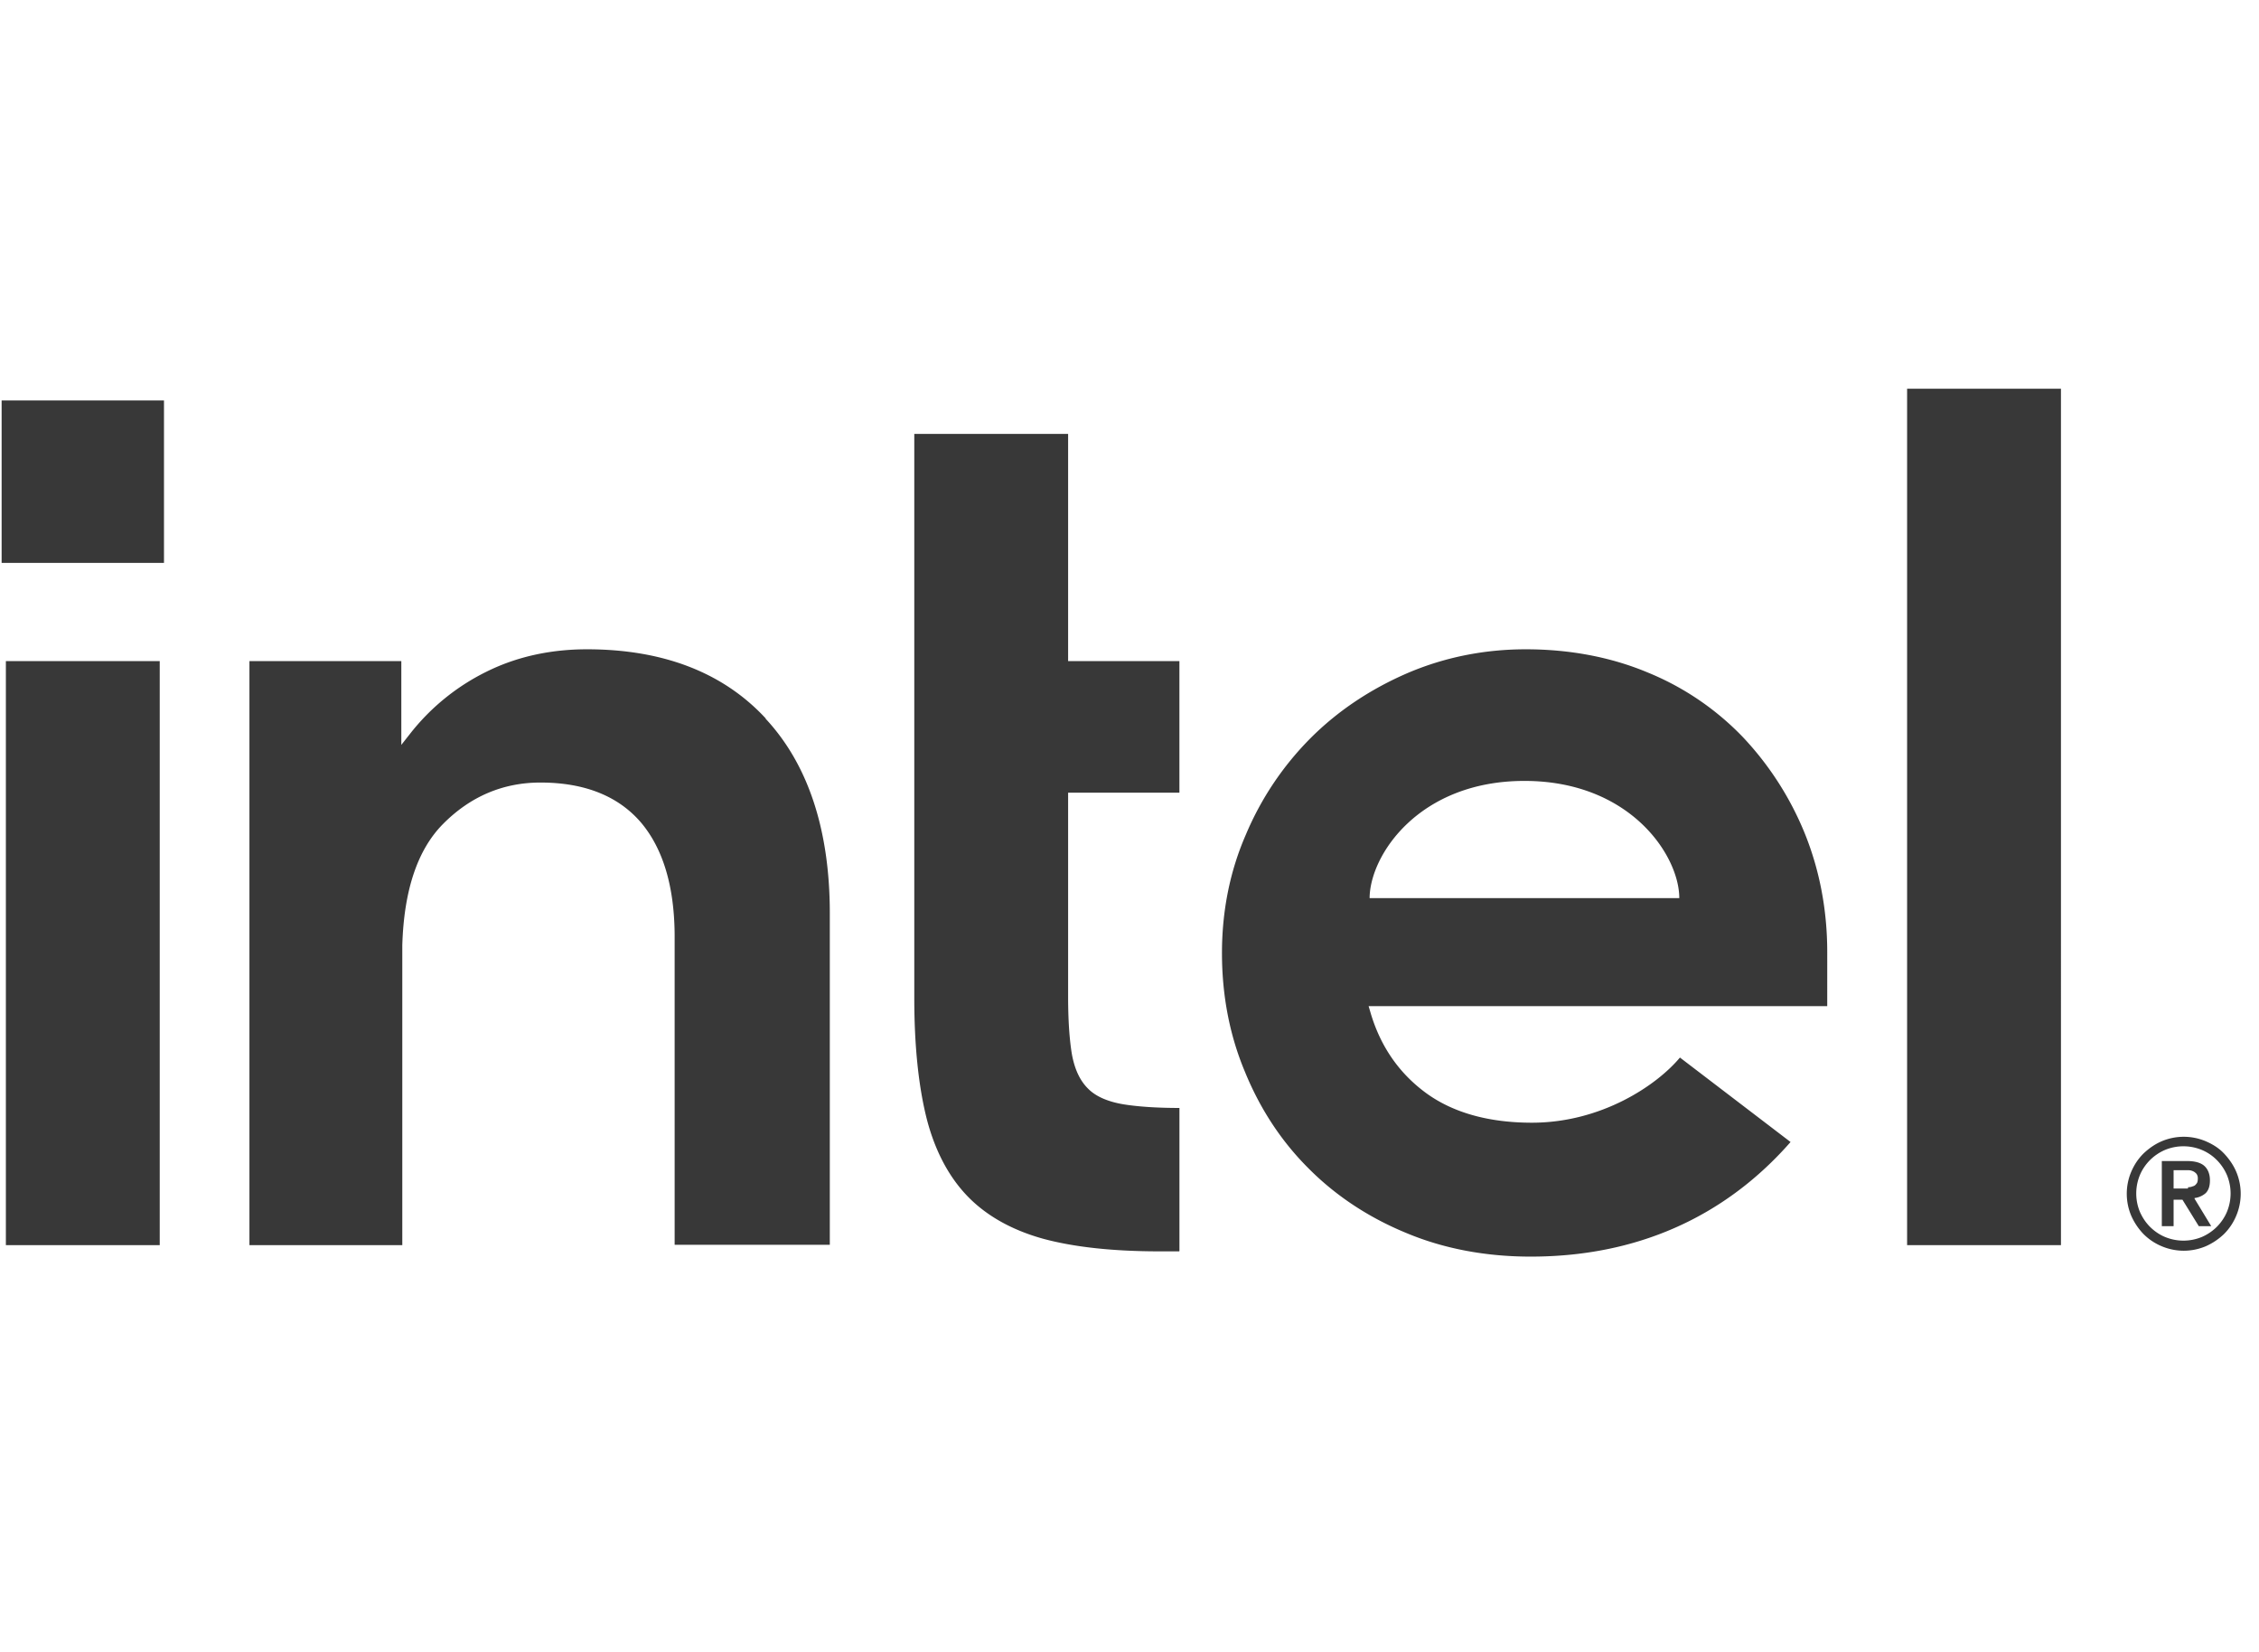 <svg xmlns="http://www.w3.org/2000/svg" width="93" height="68" fill="none"><path fill="#383838" fill-rule="evenodd" d="M6.576 51.254V27.212H.242v24.042zm41.98.243v-5.89c-.93 0-1.699-.053-2.292-.148-.647-.107-1.159-.323-1.482-.66-.337-.337-.553-.822-.66-1.442-.095-.593-.149-1.374-.149-2.318v-8.41h4.582v-5.417h-4.582V17.86H37.64v23.233c0 1.954.175 3.625.512 4.96.337 1.307.903 2.385 1.685 3.193s1.833 1.388 3.086 1.739c1.28.35 2.897.525 4.825.525h.795zm36.291-.243V16h-6.334v35.254zm-53.313-21.67c-1.752-1.9-4.231-2.857-7.371-2.857-1.51 0-2.911.31-4.151.93a9.1 9.1 0 0 0-3.14 2.56l-.35.445v-3.45h-6.253v24.042h6.293V38.91c.067-2.25.62-3.922 1.671-4.986 1.119-1.132 2.466-1.712 4.016-1.712 1.833 0 3.221.566 4.15 1.658.904 1.078 1.362 2.628 1.375 4.609V51.24h6.388V37.589c0-3.423-.89-6.131-2.655-8.018zm43.691 9.609c0-1.725-.31-3.356-.916-4.865a12.8 12.8 0 0 0-2.547-3.976 11.4 11.4 0 0 0-3.922-2.668c-1.51-.633-3.208-.957-5.027-.957-1.725 0-3.369.337-4.878.984-1.523.66-2.857 1.55-3.976 2.668a12.5 12.5 0 0 0-2.668 3.976c-.66 1.51-.984 3.153-.984 4.878s.31 3.37.943 4.879c.62 1.523 1.496 2.857 2.601 3.962 1.105 1.118 2.453 2.021 4.016 2.668 1.564.66 3.302.984 5.148.984 5.364 0 8.706-2.44 10.7-4.717l-4.554-3.477c-.957 1.146-3.235 2.682-6.092 2.682-1.792 0-3.261-.418-4.366-1.226-1.119-.822-1.887-1.94-2.291-3.342l-.068-.23h18.881zm-12.466-7.048c-4.342 0-6.364 3.057-6.374 4.824h12.749c0-1.752-2.022-4.824-6.375-4.824M6.751 16.485H.067v6.685h6.684zM91.56 47.481c.202.216.377.459.498.741a2.32 2.32 0 0 1 0 1.833 2.3 2.3 0 0 1-.499.742 2.6 2.6 0 0 1-.74.498 2.32 2.32 0 0 1-1.834 0 2.3 2.3 0 0 1-.74-.498 2.6 2.6 0 0 1-.5-.742 2.32 2.32 0 0 1 0-1.833c.122-.282.284-.525.5-.74.215-.203.457-.378.74-.5a2.32 2.32 0 0 1 1.833 0c.283.122.54.284.742.5m-.297 3.019c.175-.175.323-.39.418-.62a1.98 1.98 0 0 0 0-1.51 2 2 0 0 0-.418-.62 1.9 1.9 0 0 0-.62-.417 1.98 1.98 0 0 0-1.51 0 2 2 0 0 0-.62.418c-.174.175-.323.39-.417.62a1.98 1.98 0 0 0 0 1.51c.108.242.243.444.418.619s.39.323.62.418a1.98 1.98 0 0 0 1.51 0 2 2 0 0 0 .619-.418m-.458-1.388a.85.85 0 0 1-.458.202v.027l.687 1.132h-.512l-.674-1.091h-.364v1.091h-.485v-2.682h1.038c.323 0 .566.068.714.202.148.135.229.337.229.593 0 .23-.054.405-.175.526m-.957-.189h.229v-.054a.5.5 0 0 0 .202-.04c.068-.014.108-.054.148-.108.04-.04.054-.121.054-.202a.32.32 0 0 0-.054-.202c-.04-.04-.08-.081-.148-.108a.45.45 0 0 0-.202-.04h-.593v.754z" clip-rule="evenodd"/></svg>